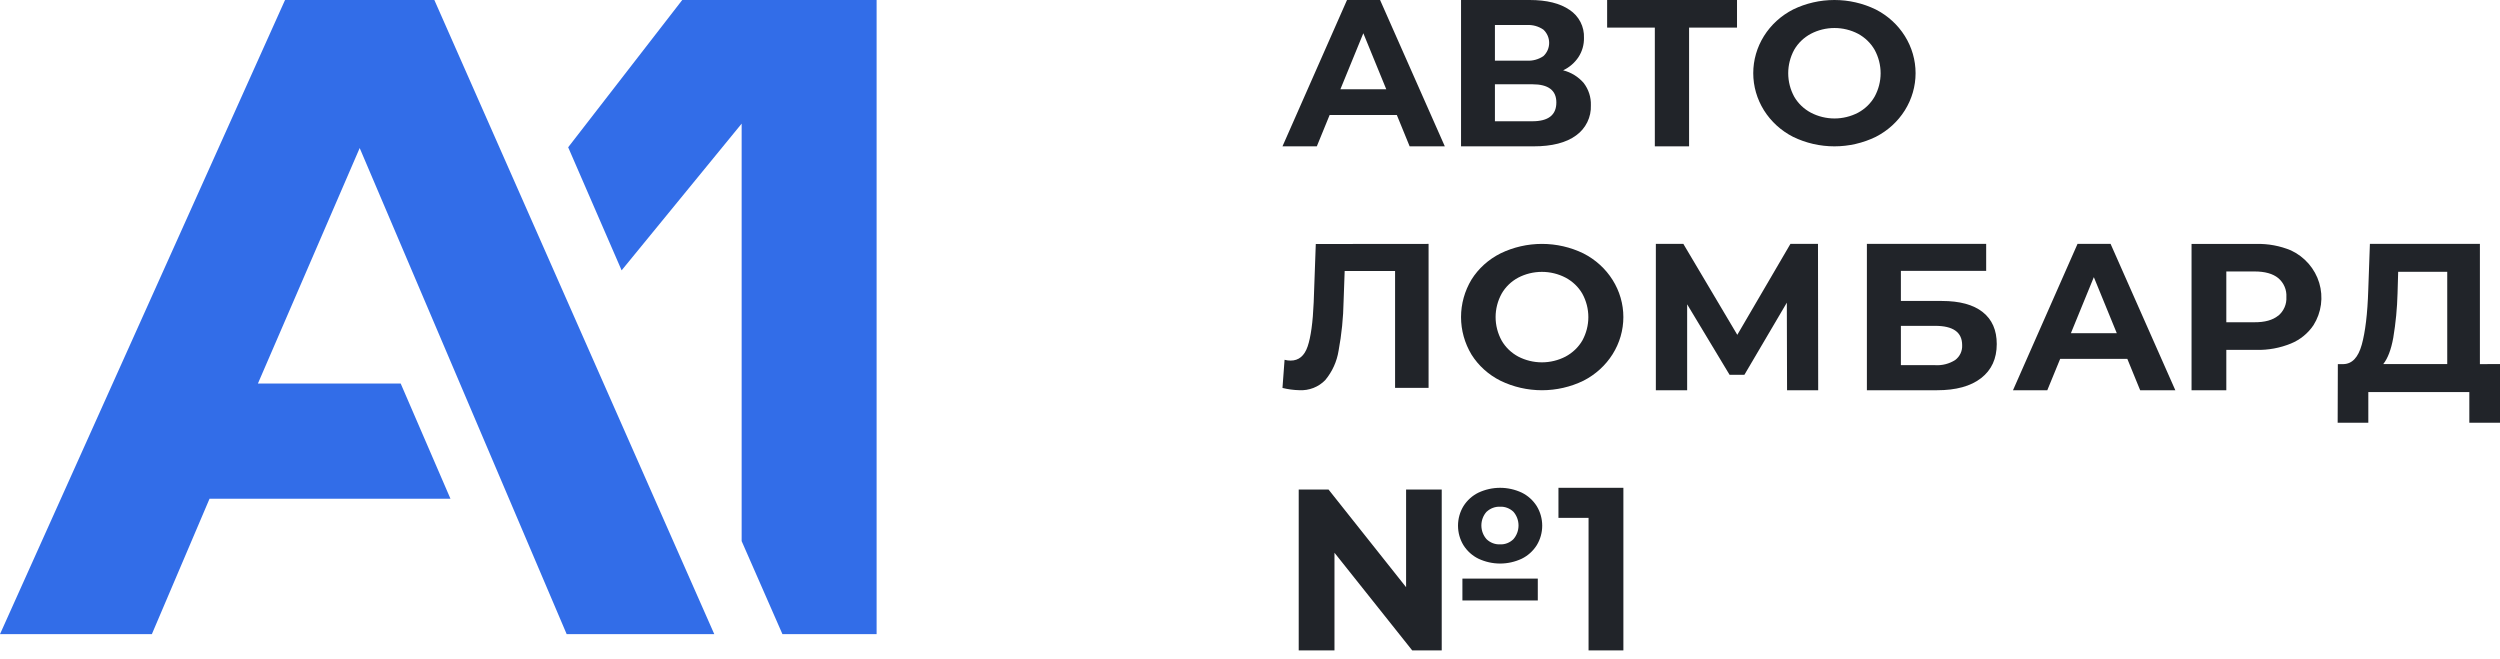 <svg width="220" height="58" viewBox="0 0 220 58" fill="none" xmlns="http://www.w3.org/2000/svg">
<g clip-path="url(#clip0_229_63)">
<path d="M122.921 10.119H117.008L115.88 12.878H112.858L118.537 0H121.447L127.144 12.878H124.049L122.921 10.119ZM121.992 7.856L119.973 2.925L117.954 7.856H121.992Z" fill="#212429"/>
<path d="M139.366 7.305C139.796 7.864 140.019 8.553 139.997 9.256C140.018 9.773 139.91 10.287 139.682 10.753C139.454 11.218 139.113 11.62 138.691 11.921C137.818 12.559 136.575 12.878 134.96 12.878H128.571V0H134.608C136.113 0 137.287 0.292 138.13 0.875C138.535 1.144 138.864 1.511 139.085 1.943C139.305 2.375 139.41 2.855 139.389 3.339C139.401 3.935 139.233 4.521 138.908 5.022C138.573 5.526 138.105 5.93 137.555 6.188C138.261 6.365 138.893 6.755 139.366 7.305ZM131.553 5.337H134.35C134.87 5.371 135.387 5.232 135.817 4.94C135.978 4.791 136.106 4.61 136.194 4.409C136.281 4.209 136.326 3.992 136.326 3.774C136.326 3.555 136.281 3.339 136.194 3.138C136.106 2.937 135.978 2.757 135.817 2.607C135.388 2.312 134.871 2.169 134.35 2.202H131.553V5.337ZM136.959 9.017C136.959 7.95 136.256 7.416 134.849 7.416H131.553V10.671H134.849C136.256 10.671 136.959 10.119 136.959 9.017Z" fill="#212429"/>
<path d="M152.857 2.429H148.639V12.878H145.625V2.429H141.428V0H152.857V2.429Z" fill="#212429"/>
<path d="M157.792 12.043C156.733 11.502 155.847 10.694 155.229 9.707C154.612 8.72 154.286 7.59 154.286 6.439C154.286 5.288 154.612 4.158 155.229 3.171C155.847 2.184 156.733 1.376 157.792 0.835C158.919 0.286 160.166 0 161.43 0C162.694 0 163.941 0.286 165.068 0.835C166.127 1.377 167.011 2.184 167.628 3.172C168.245 4.159 168.571 5.288 168.571 6.439C168.571 7.59 168.245 8.719 167.628 9.707C167.011 10.694 166.127 11.501 165.068 12.043C163.941 12.592 162.694 12.878 161.43 12.878C160.166 12.878 158.919 12.592 157.792 12.043ZM163.511 9.917C164.122 9.586 164.626 9.098 164.965 8.507C165.313 7.871 165.495 7.163 165.495 6.445C165.495 5.726 165.313 5.018 164.965 4.382C164.626 3.792 164.122 3.304 163.511 2.972C162.874 2.639 162.16 2.465 161.435 2.465C160.709 2.465 159.995 2.639 159.358 2.972C158.741 3.301 158.232 3.79 157.889 4.382C157.543 5.019 157.363 5.727 157.363 6.445C157.363 7.163 157.543 7.87 157.889 8.507C158.232 9.1 158.741 9.588 159.358 9.917C159.995 10.25 160.709 10.425 161.435 10.425C162.16 10.425 162.874 10.25 163.511 9.917Z" fill="#212429"/>
<path d="M125.715 21.463V34.13H122.767V23.85H118.331L118.237 26.492C118.211 27.957 118.064 29.418 117.796 30.86C117.646 31.807 117.243 32.698 116.627 33.442C116.335 33.746 115.978 33.984 115.581 34.139C115.185 34.293 114.759 34.361 114.334 34.337C113.836 34.325 113.341 34.258 112.858 34.139L113.042 31.66C113.215 31.71 113.396 31.735 113.577 31.732C114.29 31.732 114.787 31.319 115.07 30.493C115.352 29.667 115.531 28.373 115.605 26.612L115.789 21.472L125.715 21.463Z" fill="#212429"/>
<path d="M132.041 33.504C130.986 32.975 130.103 32.178 129.491 31.201C128.888 30.197 128.571 29.06 128.571 27.902C128.571 26.745 128.888 25.608 129.491 24.604C130.103 23.627 130.986 22.83 132.041 22.301C133.172 21.75 134.423 21.463 135.691 21.463C136.96 21.463 138.211 21.75 139.342 22.301C140.403 22.842 141.291 23.649 141.91 24.636C142.53 25.623 142.856 26.752 142.856 27.902C142.856 29.053 142.53 30.182 141.91 31.169C141.291 32.155 140.403 32.963 139.342 33.504C138.211 34.054 136.96 34.341 135.691 34.341C134.423 34.341 133.172 34.054 132.041 33.504ZM137.77 31.379C138.388 31.048 138.898 30.56 139.244 29.969C139.593 29.332 139.775 28.624 139.775 27.905C139.775 27.186 139.593 26.478 139.244 25.842C138.9 25.25 138.389 24.761 137.77 24.432C137.131 24.099 136.415 23.925 135.687 23.925C134.959 23.925 134.243 24.099 133.604 24.432C132.989 24.762 132.483 25.25 132.144 25.842C131.796 26.478 131.613 27.186 131.613 27.905C131.613 28.624 131.796 29.332 132.144 29.969C132.484 30.56 132.989 31.048 133.604 31.379C134.243 31.711 134.959 31.886 135.687 31.886C136.415 31.886 137.131 31.711 137.77 31.379Z" fill="#212429"/>
<path d="M157.261 34.341L157.241 26.634L153.508 32.98H152.201L148.469 26.78V34.341H145.715V21.463H148.135L152.882 29.465L157.557 21.463H159.983L160.001 34.341H157.261Z" fill="#212429"/>
<path d="M164.286 21.463H174.783V23.837H167.278V26.485H170.883C172.454 26.485 173.652 26.811 174.477 27.462C175.302 28.113 175.714 29.051 175.714 30.276C175.714 31.561 175.256 32.56 174.339 33.274C173.422 33.988 172.127 34.343 170.454 34.341H164.286V21.463ZM170.289 32.134C170.911 32.175 171.531 32.016 172.056 31.682C172.259 31.529 172.422 31.33 172.529 31.1C172.636 30.871 172.684 30.619 172.669 30.367C172.669 29.237 171.876 28.673 170.291 28.675H167.278V32.134H170.289Z" fill="#212429"/>
<path d="M187.206 31.583H181.294L180.162 34.341H177.143L182.822 21.463H185.732L191.429 34.341H188.334L187.206 31.583ZM186.277 29.32L184.258 24.388L182.239 29.32H186.277Z" fill="#212429"/>
<path d="M201.604 22.034C202.2 22.314 202.729 22.713 203.158 23.205C203.586 23.697 203.904 24.272 204.092 24.892C204.278 25.512 204.33 26.163 204.244 26.804C204.158 27.445 203.935 28.061 203.589 28.612C203.108 29.332 202.416 29.896 201.604 30.23C200.644 30.623 199.61 30.814 198.569 30.79H195.916V34.342H192.856V21.466H198.558C199.603 21.44 200.642 21.634 201.604 22.034ZM200.486 27.784C200.728 27.582 200.917 27.328 201.041 27.042C201.166 26.756 201.22 26.447 201.202 26.137C201.221 25.824 201.168 25.511 201.042 25.223C200.919 24.934 200.728 24.677 200.486 24.472C200.009 24.083 199.313 23.889 198.399 23.889H195.916V28.358H198.399C199.302 28.364 199.998 28.169 200.474 27.784H200.486Z" fill="#212429"/>
<path d="M220 32.039V37.203H217.301V34.502H208.412V37.203H205.714L205.73 32.042H206.235C206.991 32.019 207.524 31.452 207.836 30.33C208.147 29.208 208.34 27.616 208.406 25.544L208.551 21.463H218.231V32.042L220 32.039ZM210.608 29.722C210.418 30.771 210.123 31.543 209.726 32.039H215.357V23.917H211.039L210.984 25.815C210.95 27.125 210.823 28.43 210.608 29.722Z" fill="#212429"/>
<path d="M123.736 43.082H126.872V57.236H124.276L117.434 48.642V57.236H114.287V43.082H116.914L123.736 51.673V43.082ZM130.108 49.168C129.568 48.906 129.11 48.494 128.784 47.978C128.471 47.463 128.305 46.867 128.305 46.259C128.305 45.651 128.471 45.055 128.784 44.54C129.11 44.024 129.568 43.612 130.108 43.35C130.706 43.071 131.354 42.927 132.01 42.927C132.666 42.927 133.315 43.071 133.912 43.35C134.451 43.613 134.908 44.025 135.234 44.54C135.548 45.054 135.715 45.651 135.715 46.259C135.715 46.868 135.548 47.464 135.234 47.978C134.908 48.493 134.451 48.905 133.912 49.168C133.315 49.447 132.666 49.592 132.01 49.592C131.354 49.592 130.706 49.447 130.108 49.168ZM128.692 50.917H135.326V52.839H128.692V50.917ZM130.817 45.034C130.524 45.363 130.361 45.794 130.361 46.241C130.361 46.689 130.524 47.12 130.817 47.449C130.976 47.602 131.163 47.721 131.366 47.799C131.57 47.877 131.786 47.913 132.003 47.904C132.219 47.914 132.434 47.878 132.636 47.8C132.839 47.722 133.023 47.602 133.18 47.449C133.47 47.118 133.63 46.688 133.63 46.241C133.63 45.795 133.47 45.365 133.18 45.034C132.86 44.731 132.437 44.571 132.003 44.59C131.569 44.574 131.146 44.733 130.823 45.034H130.817Z" fill="#212429"/>
<path d="M142.858 42.927V57.236H139.793V45.573H137.144V42.927H142.858Z" fill="#212429"/>
<path d="M25.083 0H38.223L62.857 55.805H49.867L31.653 13.028L22.696 33.751H35.261L39.641 43.889H18.439L13.364 55.805H0L25.083 0Z" fill="#326DE8"/>
<path d="M49.999 12.961L54.702 23.791L65.265 10.88V47.617L68.855 55.805H77.142V0H60.037L49.999 12.961Z" fill="#326DE8"/>
</g>
<defs>
<clipPath id="clip0_229_63">
<rect width="220" height="57.236" fill="white"/>
</clipPath>
</defs>
</svg>
